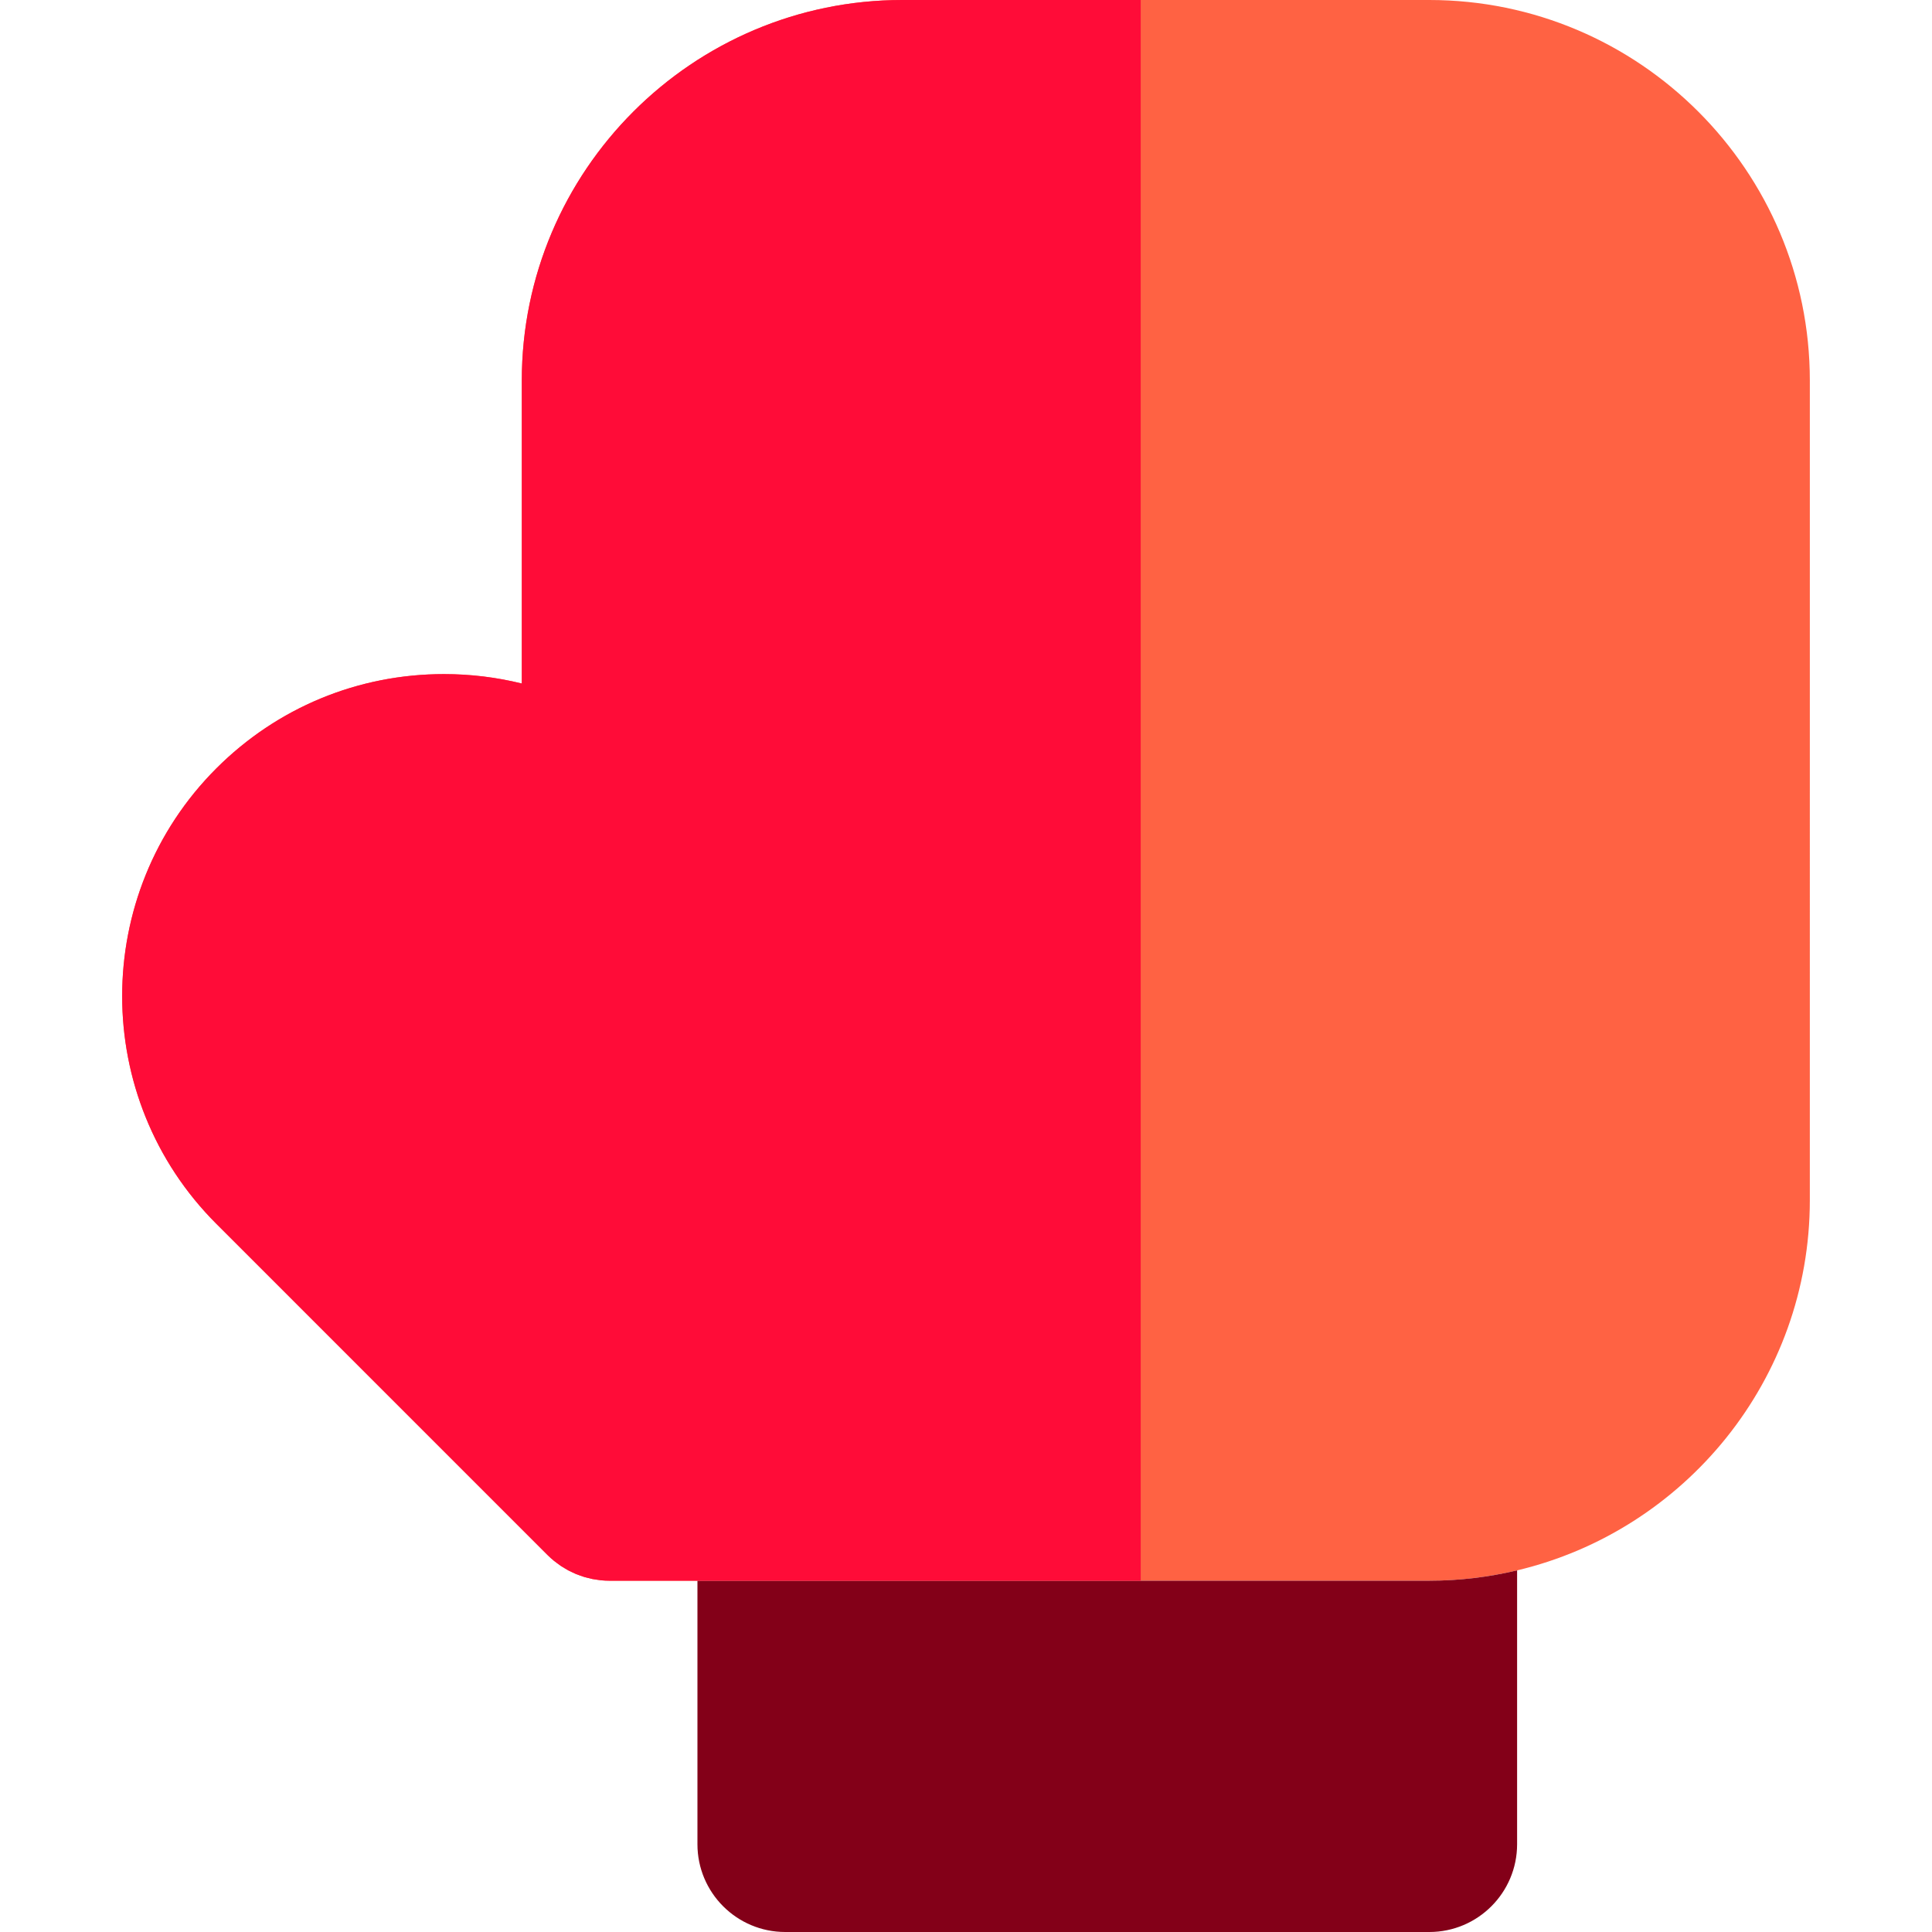 <?xml version="1.0" encoding="iso-8859-1"?>
<!-- Uploaded to: SVG Repo, www.svgrepo.com, Generator: SVG Repo Mixer Tools -->
<svg height="800px" width="800px" version="1.1" id="Layer_1" xmlns="http://www.w3.org/2000/svg" xmlns:xlink="http://www.w3.org/1999/xlink" 
	 viewBox="0 0 512 512" xml:space="preserve">
<path style="fill:#FF6243;" d="M378.775,0h-76.474h-63.168c-55.61,0-100.852,45.242-100.852,100.852v80.285
	c-6.662-1.645-13.57-2.496-20.61-2.496c-22.793,0-44.224,8.877-60.344,24.994c-33.272,33.275-33.272,87.412,0,120.683l87.765,87.769
	c0.545,0.543,1.117,1.058,1.713,1.547c0.262,0.216,0.546,0.408,0.818,0.613c0.334,0.251,0.664,0.512,1.009,0.743
	c0.327,0.22,0.673,0.413,1.013,0.616c0.312,0.186,0.619,0.385,0.937,0.554c0.346,0.185,0.704,0.343,1.06,0.51
	c0.335,0.158,0.666,0.326,1.004,0.467c0.343,0.141,0.697,0.258,1.049,0.383c0.366,0.13,0.731,0.273,1.1,0.385
	c0.349,0.105,0.706,0.183,1.061,0.273c0.382,0.096,0.763,0.205,1.15,0.281c0.403,0.079,0.816,0.129,1.227,0.188
	c0.341,0.048,0.68,0.113,1.022,0.147c0.757,0.074,1.521,0.116,2.296,0.116h23.274h23.274h23.274h70.925h53.2h23.274
	c8.012,0,15.798-0.967,23.274-2.742c44.423-10.538,77.58-50.513,77.58-98.111V100.852C479.629,45.242,434.385,0,378.775,0z"/>
<path style="fill:#830018;" d="M208.102,512h170.673c12.853,0,23.274-10.42,23.274-23.274v-72.562
	c-7.475,1.775-15.261,2.742-23.274,2.742h-23.274h-53.2h-70.925h-23.274h-23.274v69.821C184.829,501.58,195.247,512,208.102,512z"/>
<path style="fill:#FF0C38;" d="M231.376,418.906h70.925V0h-63.168c-55.61,0-100.852,45.242-100.852,100.852v80.285
	c-6.662-1.645-13.57-2.496-20.61-2.496c-22.793,0-44.224,8.877-60.344,24.994c-33.272,33.275-33.272,87.412,0,120.683l87.765,87.769
	c0.545,0.543,1.117,1.058,1.713,1.547c0.262,0.216,0.546,0.408,0.818,0.613c0.334,0.251,0.664,0.51,1.009,0.743
	c0.327,0.22,0.673,0.413,1.013,0.616c0.312,0.186,0.619,0.385,0.937,0.555c0.346,0.185,0.704,0.343,1.06,0.51
	c0.335,0.158,0.666,0.326,1.004,0.467c0.343,0.141,0.697,0.258,1.049,0.383c0.366,0.132,0.731,0.273,1.1,0.385
	c0.349,0.105,0.706,0.183,1.061,0.273c0.382,0.096,0.763,0.205,1.15,0.281c0.403,0.079,0.816,0.127,1.227,0.188
	c0.341,0.048,0.68,0.113,1.022,0.147c0.757,0.074,1.522,0.116,2.298,0.116h23.274h23.274h23.275V418.906z"/>
</svg>